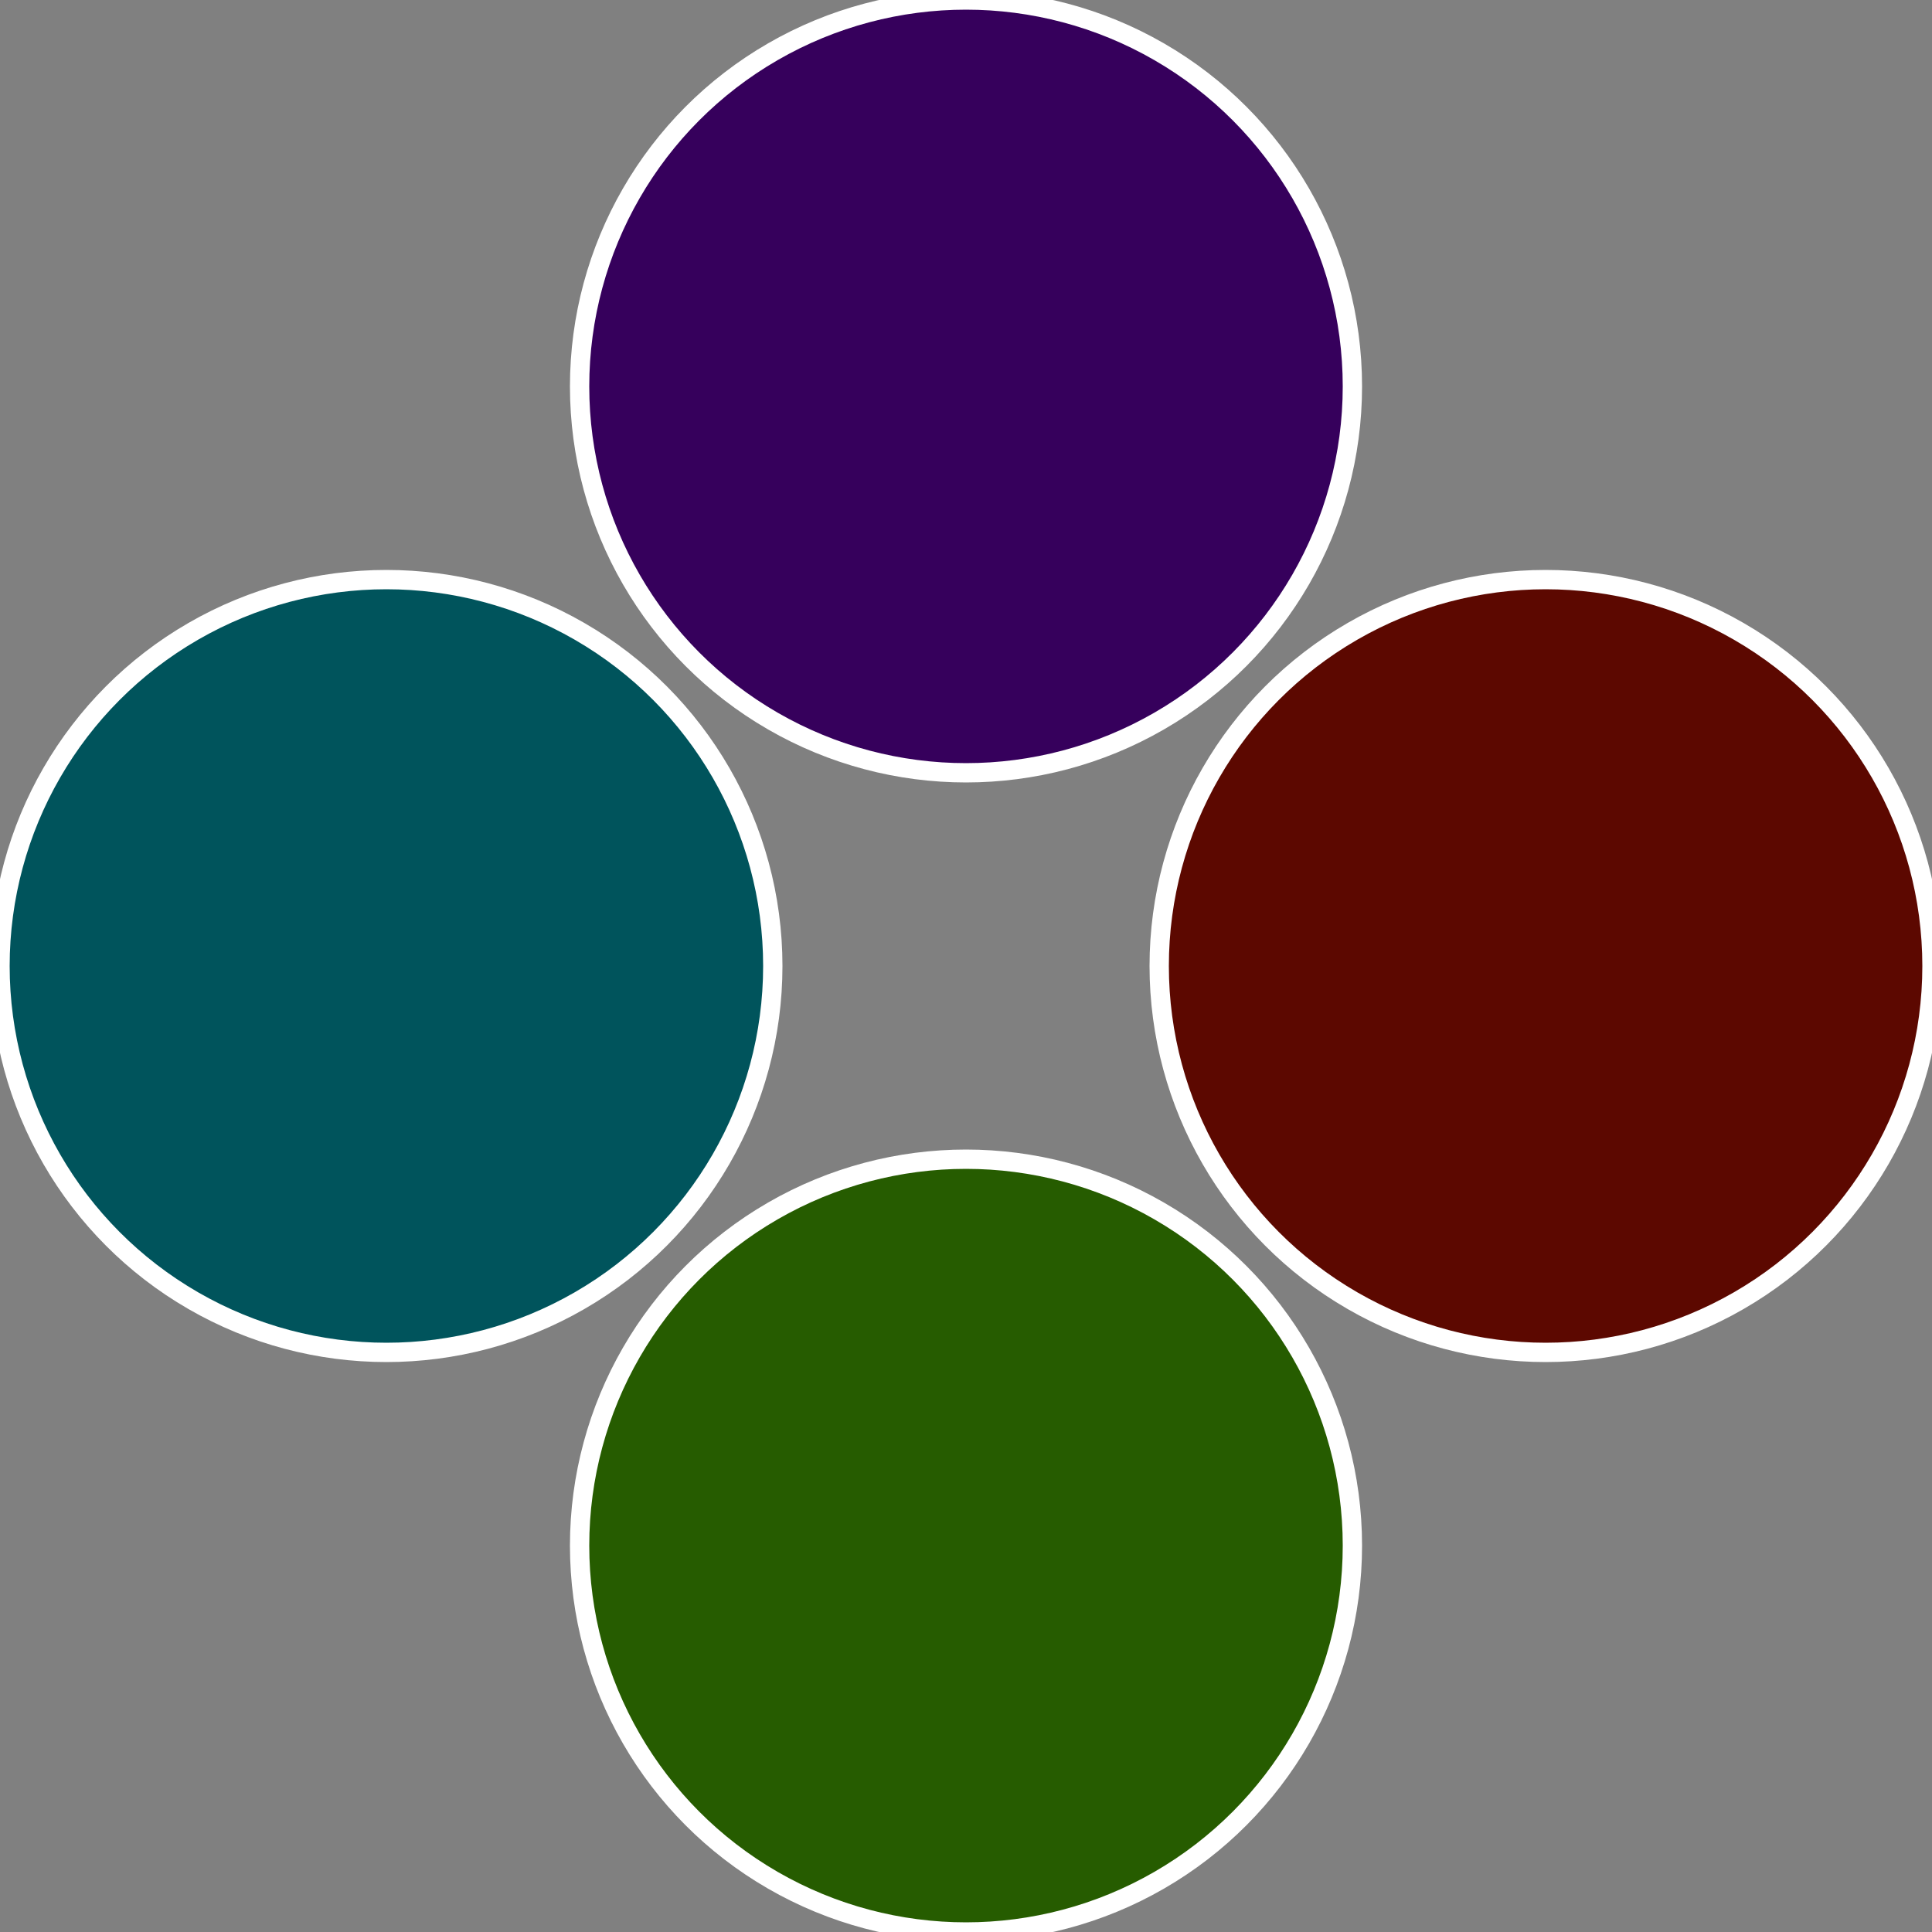 <?xml version="1.0" standalone="no"?>
<svg width="500" height="500" viewBox="-1 -1 2 2" xmlns="http://www.w3.org/2000/svg">
 
                <rect x="-1" y="-1" width="2" height="2" fill="#808080" stroke="none"/>
 
                <circle cx="0.6" cy="0" r="0.4" fill="#5c0800" stroke="#fff" stroke-width="1%" />
             
                <circle cx="3.6739403974421E-17" cy="0.6" r="0.4" fill="#265c00" stroke="#fff" stroke-width="1%" />
             
                <circle cx="-0.6" cy="7.3478807948841E-17" r="0.4" fill="#00545c" stroke="#fff" stroke-width="1%" />
             
                <circle cx="-1.1021821192326E-16" cy="-0.6" r="0.4" fill="#36005c" stroke="#fff" stroke-width="1%" />
            </svg>
